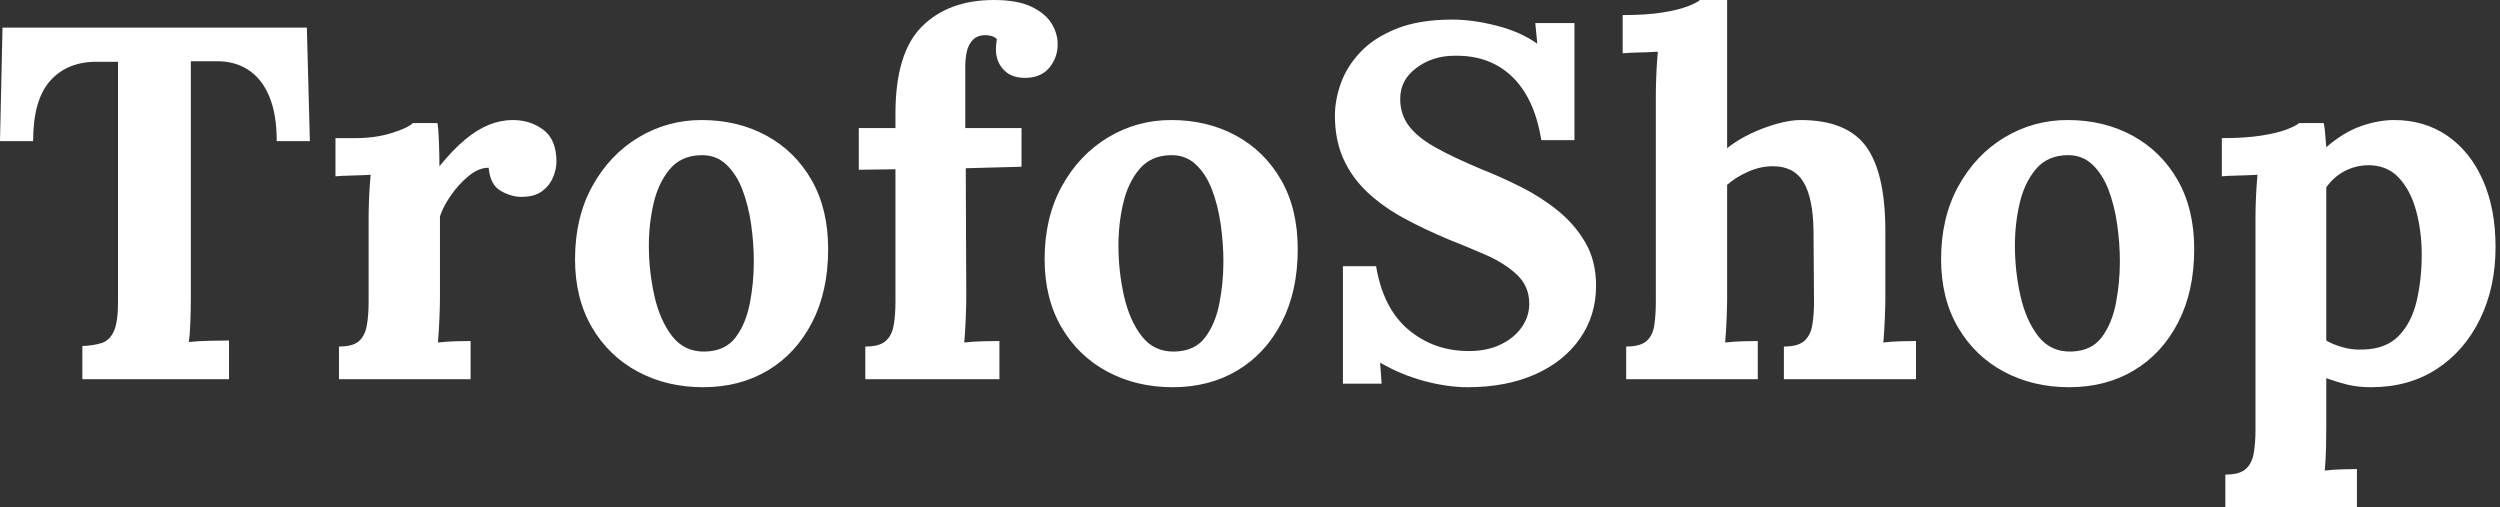 <svg baseProfile="full" height="28" version="1.1" viewBox="0 0 138 28" width="138" xmlns="http://www.w3.org/2000/svg" xmlns:ev="http://www.w3.org/2001/xml-events" xmlns:xlink="http://www.w3.org/1999/xlink"><rect x="0" y="0" width="138" height="28" fill="#333333" stroke="none"/><defs /><g><path d="M15.719 7.79Q15.719 6.293 15.303 5.309Q14.887 4.325 14.125 3.84Q13.362 3.354 12.309 3.382H10.978V16.384Q10.978 17.133 10.95 17.826Q10.923 18.519 10.867 18.879Q11.339 18.824 12.073 18.81Q12.808 18.796 13.085 18.796V20.931H4.99V19.101Q5.628 19.073 6.057 18.935Q6.487 18.796 6.723 18.297Q6.958 17.798 6.958 16.689V3.41H5.683Q4.103 3.438 3.188 4.491Q2.273 5.545 2.273 7.79H0.444L0.582 1.525H17.382L17.549 7.79Z M19.156 19.129Q19.933 19.129 20.265 18.824Q20.598 18.519 20.695 17.95Q20.792 17.382 20.792 16.661V12.004Q20.792 11.505 20.82 10.881Q20.848 10.257 20.903 9.648Q20.459 9.675 19.863 9.689Q19.267 9.703 18.962 9.731V7.624H20.071Q21.152 7.624 22.053 7.347Q22.954 7.069 23.232 6.792H24.59Q24.646 7.069 24.673 7.832Q24.701 8.594 24.701 9.176Q25.45 8.261 26.115 7.707Q26.78 7.152 27.432 6.889Q28.083 6.626 28.749 6.626Q29.719 6.626 30.44 7.166Q31.16 7.707 31.16 8.927Q31.16 9.343 30.966 9.8Q30.772 10.257 30.356 10.562Q29.941 10.867 29.22 10.867Q28.665 10.867 28.083 10.535Q27.501 10.202 27.418 9.259Q26.863 9.259 26.309 9.717Q25.754 10.174 25.325 10.798Q24.895 11.422 24.729 11.949V16.467Q24.729 16.855 24.701 17.562Q24.673 18.269 24.618 18.907Q25.061 18.851 25.602 18.838Q26.143 18.824 26.42 18.824V20.931H19.156Z M39.255 21.374Q37.259 21.374 35.651 20.515Q34.044 19.655 33.115 18.061Q32.186 16.467 32.186 14.305Q32.186 12.004 33.143 10.271Q34.099 8.539 35.693 7.582Q37.287 6.626 39.172 6.626Q41.168 6.626 42.749 7.485Q44.329 8.345 45.244 9.939Q46.158 11.533 46.158 13.75Q46.158 16.079 45.271 17.798Q44.384 19.517 42.832 20.446Q41.279 21.374 39.255 21.374ZM39.366 19.406Q40.475 19.378 41.044 18.63Q41.612 17.881 41.834 16.745Q42.055 15.608 42.055 14.444Q42.055 13.418 41.903 12.364Q41.75 11.311 41.418 10.451Q41.085 9.592 40.517 9.065Q39.949 8.539 39.117 8.566Q38.036 8.594 37.412 9.343Q36.788 10.091 36.525 11.214Q36.261 12.337 36.261 13.556Q36.261 14.97 36.566 16.329Q36.871 17.687 37.55 18.56Q38.23 19.434 39.366 19.406Z M49.873 6.265Q49.873 2.911 51.343 1.455Q52.812 0.0 55.307 0.0Q56.61 0.0 57.386 0.374Q58.162 0.749 58.495 1.303Q58.828 1.857 58.828 2.44Q58.828 3.16 58.384 3.715Q57.941 4.269 57.109 4.297Q56.305 4.325 55.861 3.867Q55.418 3.41 55.418 2.717Q55.418 2.578 55.432 2.44Q55.446 2.301 55.473 2.162Q55.335 2.024 55.154 1.982Q54.974 1.941 54.836 1.941Q54.392 1.941 54.143 2.204Q53.893 2.467 53.81 2.855Q53.727 3.244 53.727 3.659V7.069H56.832V9.204L53.754 9.287L53.782 16.412Q53.782 16.8 53.754 17.535Q53.727 18.269 53.671 18.907Q54.143 18.851 54.739 18.838Q55.335 18.824 55.612 18.824V20.931H48.21V19.129Q48.986 19.129 49.333 18.824Q49.679 18.519 49.776 17.95Q49.873 17.382 49.873 16.661V9.343L47.85 9.37V7.069H49.873Z M65.176 21.374Q63.18 21.374 61.572 20.515Q59.964 19.655 59.036 18.061Q58.107 16.467 58.107 14.305Q58.107 12.004 59.063 10.271Q60.02 8.539 61.614 7.582Q63.208 6.626 65.093 6.626Q67.089 6.626 68.669 7.485Q70.25 8.345 71.164 9.939Q72.079 11.533 72.079 13.75Q72.079 16.079 71.192 17.798Q70.305 19.517 68.752 20.446Q67.2 21.374 65.176 21.374ZM65.287 19.406Q66.396 19.378 66.964 18.63Q67.533 17.881 67.754 16.745Q67.976 15.608 67.976 14.444Q67.976 13.418 67.824 12.364Q67.671 11.311 67.339 10.451Q67.006 9.592 66.438 9.065Q65.869 8.539 65.038 8.566Q63.956 8.594 63.333 9.343Q62.709 10.091 62.446 11.214Q62.182 12.337 62.182 13.556Q62.182 14.97 62.487 16.329Q62.792 17.687 63.471 18.56Q64.15 19.434 65.287 19.406Z M85.525 7.735Q85.275 6.182 84.638 5.143Q84.0 4.103 83.016 3.576Q82.032 3.05 80.729 3.077Q79.537 3.077 78.636 3.743Q77.735 4.408 77.735 5.461Q77.735 6.321 78.22 6.958Q78.705 7.596 79.703 8.15Q80.701 8.705 82.226 9.343Q83.279 9.758 84.388 10.313Q85.497 10.867 86.44 11.63Q87.382 12.392 87.964 13.404Q88.547 14.416 88.547 15.774Q88.547 17.41 87.659 18.685Q86.772 19.96 85.178 20.667Q83.584 21.374 81.45 21.374Q80.341 21.374 79.051 21.028Q77.762 20.681 76.626 20.016L76.709 21.18H74.574V14.693H76.404Q76.792 17.022 78.192 18.2Q79.592 19.378 81.533 19.378Q82.531 19.378 83.279 19.018Q84.028 18.657 84.444 18.061Q84.859 17.465 84.859 16.772Q84.859 15.802 84.18 15.164Q83.501 14.527 82.489 14.083Q81.477 13.64 80.424 13.224Q79.093 12.669 77.943 12.046Q76.792 11.422 75.933 10.618Q75.073 9.814 74.602 8.774Q74.131 7.735 74.131 6.376Q74.131 5.517 74.463 4.588Q74.796 3.659 75.545 2.869Q76.293 2.079 77.541 1.58Q78.788 1.081 80.618 1.081Q81.727 1.081 83.044 1.414Q84.36 1.747 85.303 2.412L85.192 1.275H87.354V7.735Z M98.915 19.129Q99.691 19.129 100.038 18.824Q100.384 18.519 100.481 17.95Q100.578 17.382 100.578 16.661L100.55 12.725Q100.523 10.923 99.996 10.05Q99.469 9.176 98.305 9.176Q97.612 9.176 96.933 9.481Q96.253 9.786 95.782 10.202V16.467Q95.782 16.855 95.754 17.562Q95.727 18.269 95.671 18.907Q96.143 18.851 96.669 18.838Q97.196 18.824 97.473 18.824V20.931H90.21V19.129Q90.986 19.129 91.333 18.824Q91.679 18.519 91.762 17.95Q91.846 17.382 91.846 16.661V5.267Q91.846 4.768 91.873 4.117Q91.901 3.465 91.956 2.855Q91.513 2.883 90.917 2.897Q90.321 2.911 90.016 2.939V0.832Q91.319 0.832 92.192 0.693Q93.065 0.554 93.578 0.36Q94.091 0.166 94.285 0.0H95.782V8.178Q96.337 7.735 97.057 7.388Q97.778 7.042 98.527 6.834Q99.275 6.626 99.83 6.626Q102.38 6.626 103.448 8.081Q104.515 9.537 104.515 12.752V16.467Q104.515 16.855 104.487 17.562Q104.459 18.269 104.404 18.907Q104.848 18.851 105.374 18.838Q105.901 18.824 106.206 18.824V20.931H98.915Z M114.661 21.374Q112.665 21.374 111.057 20.515Q109.45 19.655 108.521 18.061Q107.592 16.467 107.592 14.305Q107.592 12.004 108.549 10.271Q109.505 8.539 111.099 7.582Q112.693 6.626 114.578 6.626Q116.574 6.626 118.154 7.485Q119.735 8.345 120.65 9.939Q121.564 11.533 121.564 13.75Q121.564 16.079 120.677 17.798Q119.79 19.517 118.238 20.446Q116.685 21.374 114.661 21.374ZM114.772 19.406Q115.881 19.378 116.45 18.63Q117.018 17.881 117.24 16.745Q117.461 15.608 117.461 14.444Q117.461 13.418 117.309 12.364Q117.156 11.311 116.824 10.451Q116.491 9.592 115.923 9.065Q115.354 8.539 114.523 8.566Q113.442 8.594 112.818 9.343Q112.194 10.091 111.931 11.214Q111.667 12.337 111.667 13.556Q111.667 14.97 111.972 16.329Q112.277 17.687 112.956 18.56Q113.636 19.434 114.772 19.406Z M123.283 28.0V26.198Q124.059 26.198 124.406 25.893Q124.752 25.588 124.85 25.02Q124.947 24.451 124.947 23.731V12.004Q124.947 11.505 124.974 10.881Q125.002 10.257 125.057 9.648Q124.614 9.675 124.004 9.689Q123.394 9.703 123.089 9.731V7.624Q124.392 7.624 125.265 7.485Q126.139 7.347 126.651 7.152Q127.164 6.958 127.358 6.792H128.717Q128.772 7.069 128.8 7.471Q128.828 7.873 128.855 8.123Q129.826 7.291 130.782 6.958Q131.739 6.626 132.598 6.626Q134.261 6.626 135.523 7.485Q136.784 8.345 137.491 9.925Q138.198 11.505 138.198 13.64Q138.198 15.857 137.339 17.618Q136.479 19.378 134.941 20.376Q133.402 21.374 131.323 21.374Q130.574 21.374 129.978 21.222Q129.382 21.069 128.855 20.875V23.537Q128.855 23.925 128.842 24.632Q128.828 25.339 128.772 25.976Q129.216 25.921 129.743 25.907Q130.269 25.893 130.547 25.893V28.0ZM130.879 19.295Q132.154 19.267 132.861 18.533Q133.568 17.798 133.846 16.606Q134.123 15.414 134.123 14.055Q134.123 12.78 133.818 11.644Q133.513 10.507 132.848 9.8Q132.182 9.093 131.101 9.121Q130.408 9.149 129.826 9.467Q129.244 9.786 128.855 10.341Q128.855 11.2 128.855 12.046Q128.855 12.891 128.855 13.723Q128.855 14.554 128.855 15.4Q128.855 16.246 128.855 17.091Q128.855 17.937 128.855 18.796Q129.16 18.99 129.715 19.156Q130.269 19.323 130.879 19.295Z " fill="rgb(255,255,255)" transform="translate(-0.444, 0)" /></g></svg>